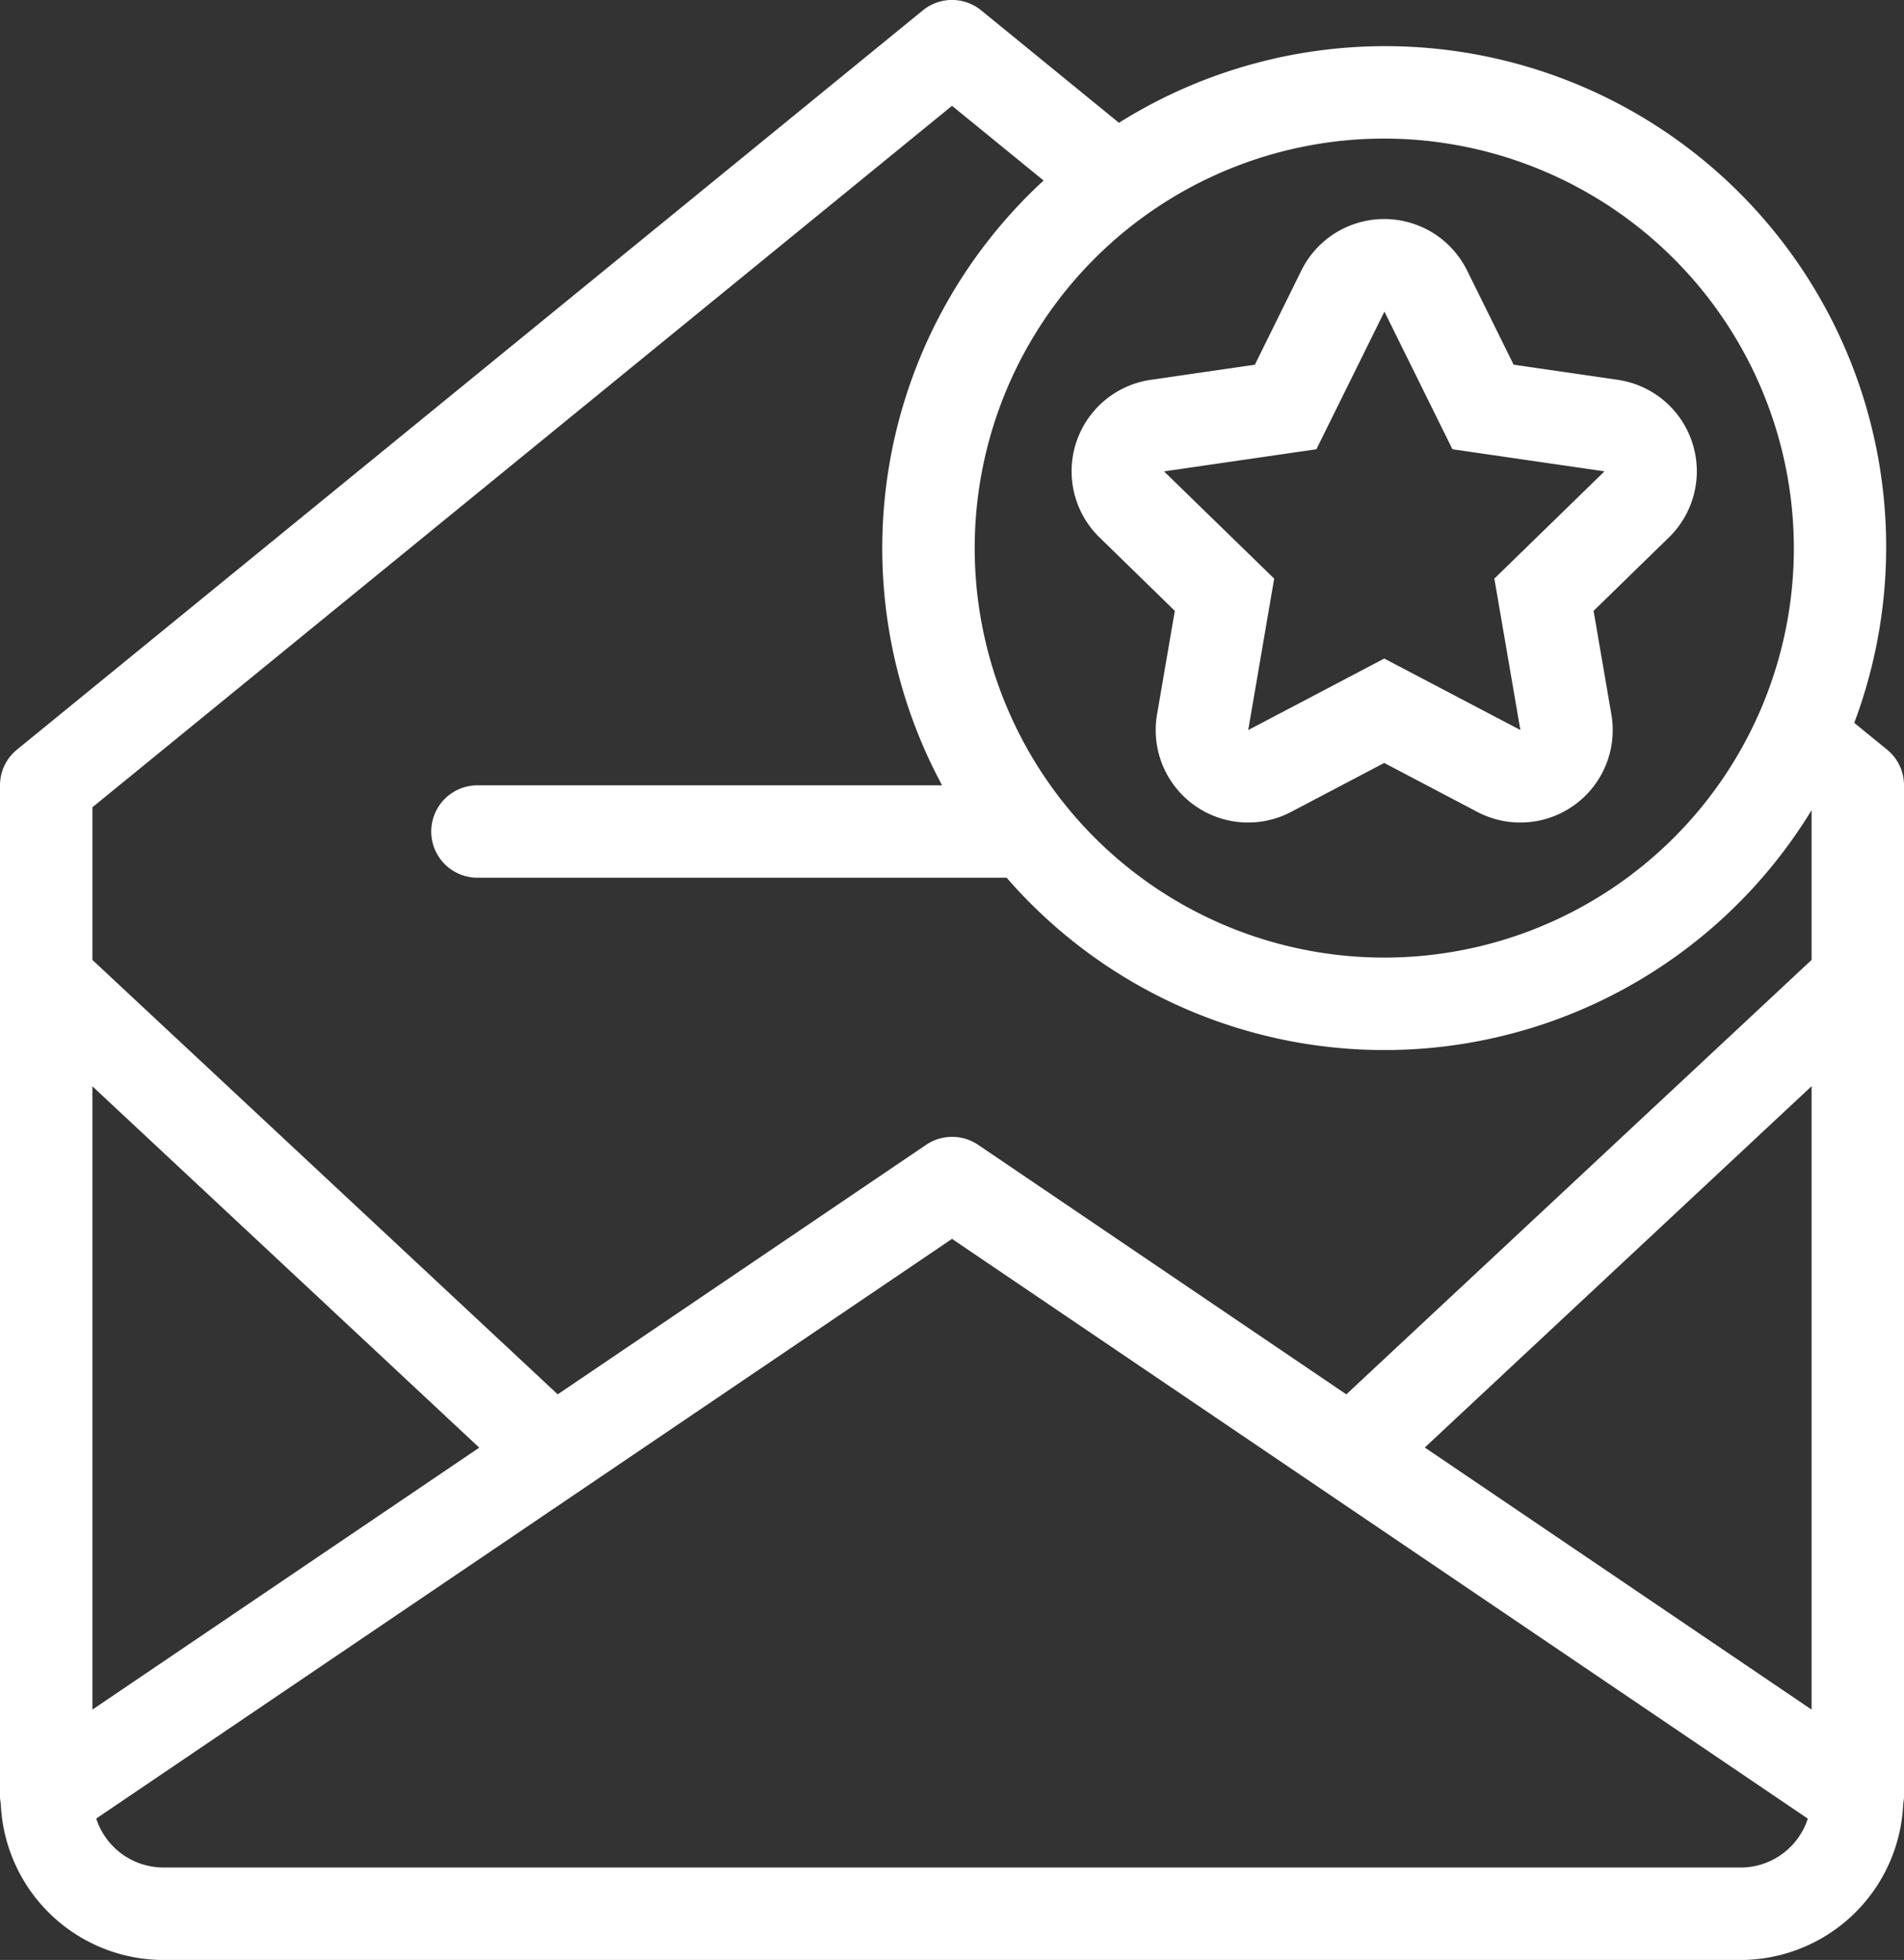 <svg xmlns="http://www.w3.org/2000/svg" width="55.319" height="56.955" viewBox="0 0 55.319 56.955">
  <rect x="0" y="0" width="55.319" height="56.955" fill="#333333" stroke="none"/>
  <g id="Group_1497" data-name="Group 1497" transform="translate(-16.896 -16.287)">
    <path id="Path_776" data-name="Path 776" d="M72.215,68.5V39.109a1.335,1.335,0,0,0-.493-1.039l-.952-.777A14.554,14.554,0,0,0,49.406,19.855l-4-3.265a1.339,1.339,0,0,0-1.7,0L17.39,38.07a1.336,1.336,0,0,0-.494,1.039V68.5c0,.086.021.165.026.251v.012a4.737,4.737,0,0,0,4.717,4.48H67.473a4.737,4.737,0,0,0,4.716-4.48V68.75C72.194,68.664,72.215,68.585,72.215,68.5ZM58.292,58.351l11.238-10.5V65.967ZM69.015,32.214a11.9,11.9,0,1,1-11.9-11.9A11.915,11.915,0,0,1,69.015,32.214ZM44.556,19.362l2.661,2.171a14.522,14.522,0,0,0-2.949,17.575h-13.5a1.342,1.342,0,0,0,0,2.685H46.143A14.533,14.533,0,0,0,69.53,39.83v4.352L56.012,56.806l-10.7-7.253a1.35,1.35,0,0,0-1.506,0L33.1,56.806,19.581,44.182V39.746ZM19.581,47.855l11.239,10.5L19.581,65.967Zm47.892,22.7H21.64a2.054,2.054,0,0,1-1.948-1.422L44.556,52.288,69.42,69.135A2.054,2.054,0,0,1,67.473,70.557Z" fill="#fff"/>
    <path id="Path_777" data-name="Path 777" d="M40.9,30.282l2.186,2.132-.516,3.01a2.685,2.685,0,0,0,3.9,2.83l2.7-1.42,2.7,1.42a2.685,2.685,0,0,0,3.9-2.83l-.517-3.01,2.187-2.132A2.685,2.685,0,0,0,55.952,25.7l-3.022-.439-1.352-2.737a2.685,2.685,0,0,0-4.815,0l-1.351,2.737L42.39,25.7A2.685,2.685,0,0,0,40.9,30.282ZM47.2,27.718l1.976-4,1.976,4,4.418.642-3.2,3.117.756,4.4L49.171,33.8l-3.952,2.078.754-4.4-3.2-3.117Z" transform="translate(7.943 1.624)" fill="#fff"/>
  </g>
</svg>
